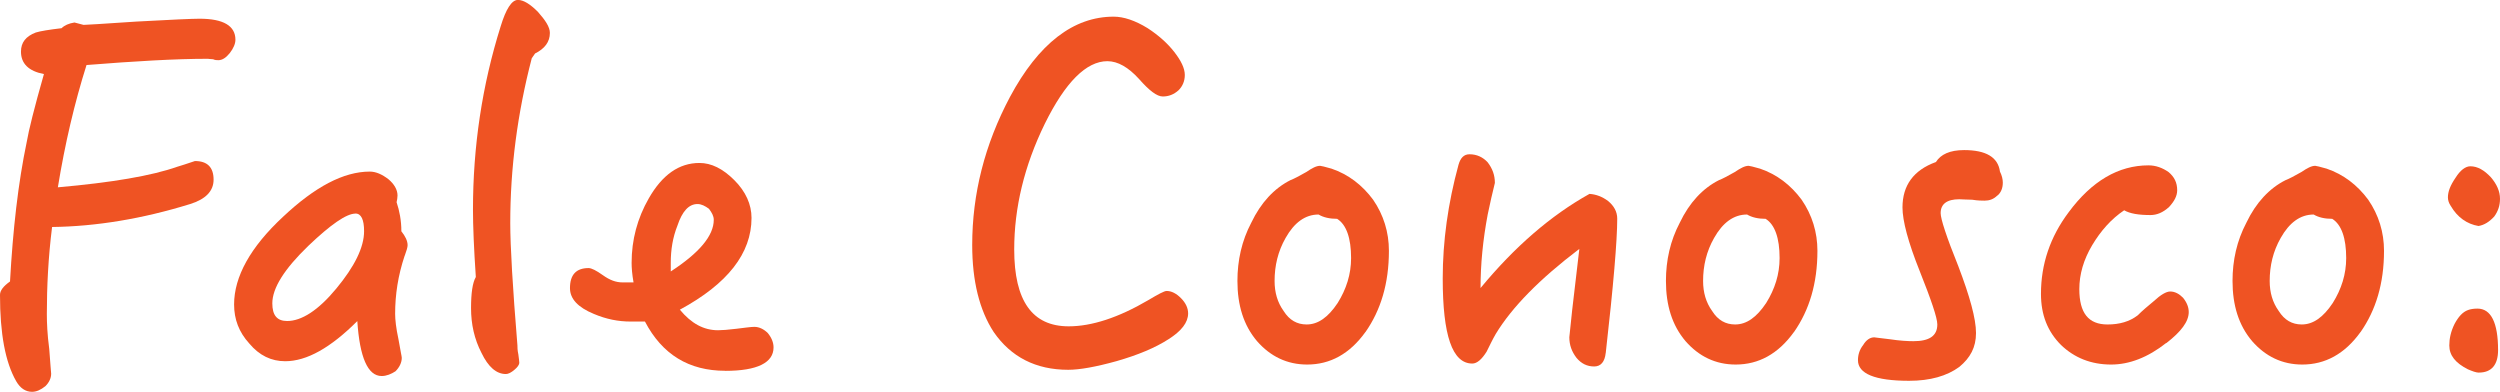 <?xml version="1.0" encoding="UTF-8"?>
<svg xmlns="http://www.w3.org/2000/svg" id="Layer_2" viewBox="0 0 376.77 59.04">
  <defs>
    <style>.cls-1{fill:#ef5323;stroke-width:0px;}</style>
  </defs>
  <g id="Layer_3">
    <path class="cls-1" d="M34.64,7.99c-.58.72-1.15,1.08-1.73,1.08-.22,0-.5,0-.79-.14-.36,0-.65-.07-.79-.07-4.9,0-11.02.36-18.29.94-1.8,5.69-3.24,11.81-4.32,18.43,8.14-.72,14.11-1.73,18-3.1.5-.14,1.37-.43,2.66-.86,1.87,0,2.81.94,2.81,2.81,0,1.73-1.22,2.95-3.53,3.67-7.2,2.23-14.19,3.38-20.81,3.46-.58,4.61-.79,9-.79,13.11,0,1.3.07,3.1.36,5.26.14,2.23.29,3.46.29,3.74,0,.65-.29,1.3-.86,1.87-.72.58-1.37.86-2.02.86-1.01,0-1.8-.58-2.38-1.58-1.66-2.88-2.45-7.2-2.45-13.03,0-.65.5-1.3,1.51-2.02.43-7.78,1.22-14.83,2.52-21.03.29-1.73,1.15-5.18,2.59-10.23-2.3-.43-3.46-1.58-3.46-3.38,0-1.37.72-2.3,2.23-2.88.72-.22,2.02-.43,3.89-.65.43-.43,1.08-.72,1.94-.86l1.37.36c.14,0,2.81-.14,7.99-.5,5.26-.29,8.42-.43,9.5-.43,3.6,0,5.4,1.08,5.4,3.17,0,.58-.29,1.3-.86,2.02Z"></path>
    <path class="cls-1" d="M60.99,38.52c-1.01,3.02-1.44,5.9-1.44,8.78,0,.86.14,2.16.5,3.82.29,1.73.5,2.59.5,2.81,0,.72-.36,1.44-.94,2.02-.65.43-1.37.72-2.09.72-2.09,0-3.31-2.81-3.67-8.28-4.03,4.03-7.63,6.05-10.87,6.05-2.09,0-3.89-.86-5.4-2.66-1.58-1.73-2.3-3.67-2.3-5.9,0-4.18,2.45-8.64,7.42-13.25,4.75-4.46,9.07-6.77,13.03-6.77.94,0,1.87.43,2.81,1.15.86.72,1.37,1.58,1.37,2.45,0,.36-.07.72-.14,1.01.43,1.3.72,2.74.72,4.39.58.72.94,1.44.94,2.09,0,.29-.14.79-.43,1.58ZM53.57,32.19c-1.37,0-3.74,1.66-7.06,4.82-3.67,3.53-5.47,6.41-5.47,8.71,0,1.8.72,2.66,2.23,2.66,2.16,0,4.68-1.58,7.42-4.9,2.74-3.31,4.18-6.19,4.18-8.64,0-1.73-.43-2.66-1.3-2.66Z"></path>
    <path class="cls-1" d="M80.64,8.06l-.5.72c-2.16,8.28-3.24,16.56-3.24,24.84,0,3.46.36,9.65,1.08,18.43,0,.29,0,.72.14,1.37.07.58.14,1.01.14,1.22,0,.36-.29.72-.72,1.08-.5.43-.94.65-1.3.65-1.44,0-2.66-1.08-3.67-3.17-1.08-2.09-1.58-4.32-1.58-6.77,0-2.23.22-3.82.72-4.68-.29-4.32-.43-7.7-.43-10.15,0-9.5,1.37-18.72,4.18-27.65.79-2.59,1.66-3.96,2.59-3.96.86,0,1.87.65,3.02,1.8,1.15,1.3,1.8,2.3,1.8,3.17,0,1.37-.79,2.38-2.23,3.1Z"></path>
    <path class="cls-1" d="M109.3,55.88c-5.47,0-9.5-2.45-12.1-7.42h-2.16c-1.87,0-3.67-.36-5.54-1.15-2.45-1.01-3.6-2.3-3.6-3.89,0-2.02.94-3.02,2.81-3.02.43,0,1.15.36,2.16,1.08,1.01.72,1.94,1.08,2.95,1.08h1.66c-.22-1.22-.29-2.23-.29-2.95,0-3.46.86-6.7,2.59-9.72,2.02-3.53,4.54-5.33,7.63-5.33,1.8,0,3.53.86,5.26,2.59,1.73,1.73,2.59,3.67,2.59,5.69,0,5.33-3.6,9.94-10.8,13.83,1.73,2.09,3.6,3.1,5.76,3.1.58,0,1.51-.07,2.74-.22,1.22-.14,2.16-.29,2.74-.29.72,0,1.44.36,2.02.94.58.72.86,1.44.86,2.16,0,2.3-2.45,3.53-7.27,3.53ZM106.85,31.47c-.58-.43-1.15-.72-1.73-.72-1.3,0-2.3,1.08-3.02,3.24-.72,1.8-1.01,3.67-1.01,5.62v1.3c4.32-2.81,6.48-5.4,6.48-7.78,0-.58-.29-1.08-.72-1.66Z"></path>
    <path class="cls-1" d="M176.11,51.12c-2.02,1.3-4.61,2.38-7.85,3.31-3.1.86-5.54,1.3-7.27,1.3-4.9,0-8.64-1.94-11.23-5.69-2.16-3.31-3.24-7.71-3.24-13.11,0-7.7,1.87-15.12,5.69-22.32,4.32-8.06,9.58-12.1,15.63-12.1,1.51,0,3.24.58,5.11,1.73,1.66,1.08,3.02,2.3,4.03,3.6,1.01,1.3,1.58,2.45,1.58,3.46,0,.94-.36,1.73-.94,2.3-.72.65-1.51.94-2.38.94s-2.02-.86-3.6-2.66c-1.58-1.73-3.17-2.66-4.75-2.66-3.17,0-6.34,3.17-9.43,9.43-3.1,6.34-4.61,12.67-4.61,18.94,0,7.78,2.74,11.59,8.21,11.59,3.46,0,7.49-1.3,12.02-3.96,1.44-.86,2.38-1.37,2.74-1.37.72,0,1.44.36,2.16,1.08.72.72,1.08,1.51,1.08,2.3,0,1.37-1.01,2.66-2.95,3.89Z"></path>
    <path class="cls-1" d="M205.78,50.04c-2.38,3.31-5.33,4.9-8.78,4.9-3.02,0-5.54-1.22-7.56-3.53-2.02-2.38-2.95-5.4-2.95-9.07,0-3.1.65-6.05,2.09-8.78,1.44-3.02,3.46-5.18,5.9-6.41.58-.22,1.37-.65,2.38-1.22.86-.58,1.51-.94,2.09-.94.14,0,.72.14,1.73.43,2.52.86,4.61,2.45,6.26,4.68,1.58,2.3,2.38,4.9,2.38,7.7,0,4.9-1.22,8.93-3.53,12.24ZM201.53,32.98c-1.15,0-2.09-.22-2.81-.65-2.02,0-3.67,1.22-4.97,3.53-1.15,2.02-1.66,4.18-1.66,6.48,0,1.73.43,3.24,1.37,4.54.86,1.37,2.02,2.02,3.46,2.02,1.73,0,3.24-1.08,4.68-3.24,1.3-2.09,2.02-4.32,2.02-6.77,0-3.02-.72-5.04-2.09-5.9Z"></path>
    <path class="cls-1" d="M241.99,53.21c-.14,1.3-.72,2.02-1.73,2.02-1.08,0-1.94-.43-2.67-1.3-.72-.94-1.08-1.94-1.08-3.1,0-.07.14-1.44.43-4.1l1.08-9.22c-5.98,4.54-10.15,8.78-12.6,12.82-.5.86-.94,1.8-1.37,2.66-.72,1.15-1.44,1.8-2.16,1.8-3.02,0-4.46-4.25-4.46-12.82,0-5.62.79-11.31,2.38-17.14.29-1.01.79-1.58,1.66-1.58,1.08,0,2.02.43,2.74,1.22.72.94,1.08,1.94,1.08,3.1-.36,1.44-.72,3.02-1.08,4.75-.72,3.82-1.08,7.49-1.08,11.09,5.11-6.19,10.58-10.94,16.42-14.19,1.01.07,1.94.43,2.81,1.08.86.72,1.37,1.58,1.37,2.66,0,3.31-.58,10.08-1.73,20.23Z"></path>
    <path class="cls-1" d="M270.36,50.04c-2.38,3.31-5.33,4.9-8.78,4.9-3.02,0-5.54-1.22-7.56-3.53-2.02-2.38-2.95-5.4-2.95-9.07,0-3.1.65-6.05,2.09-8.78,1.44-3.02,3.46-5.18,5.9-6.41.58-.22,1.37-.65,2.38-1.22.86-.58,1.51-.94,2.09-.94.14,0,.72.14,1.73.43,2.52.86,4.61,2.45,6.26,4.68,1.58,2.3,2.38,4.9,2.38,7.7,0,4.9-1.22,8.93-3.53,12.24ZM266.11,32.98c-1.15,0-2.09-.22-2.81-.65-2.02,0-3.67,1.22-4.97,3.53-1.15,2.02-1.66,4.18-1.66,6.48,0,1.73.43,3.24,1.37,4.54.86,1.37,2.02,2.02,3.46,2.02,1.73,0,3.24-1.08,4.68-3.24,1.3-2.09,2.02-4.32,2.02-6.77,0-3.02-.72-5.04-2.09-5.9Z"></path>
    <path class="cls-1" d="M301.03,29.45c-.58.58-1.22.79-1.94.79-.36,0-1.01,0-1.87-.14-.86,0-1.51-.07-1.94-.07-1.87,0-2.81.72-2.81,2.09,0,.86.86,3.53,2.66,7.99,1.73,4.54,2.67,7.92,2.67,10.08s-.86,3.74-2.52,5.11c-1.87,1.37-4.39,2.09-7.56,2.09-5.18,0-7.71-1.08-7.71-3.1,0-.79.22-1.58.79-2.3.43-.72,1.01-1.15,1.66-1.15.14,0,.94.14,2.38.29,1.44.22,2.67.29,3.53.29,2.38,0,3.6-.79,3.6-2.52,0-1.01-.94-3.74-2.66-8.06-1.73-4.32-2.59-7.56-2.59-9.58,0-3.31,1.66-5.62,5.04-6.84.72-1.15,2.09-1.8,4.25-1.8,3.31,0,5.11,1.08,5.4,3.24.29.58.43,1.15.43,1.66,0,.86-.29,1.51-.79,1.94Z"></path>
    <path class="cls-1" d="M326.45,51.7c-2.74,2.16-5.54,3.24-8.28,3.24-3.02,0-5.54-1.01-7.56-2.95-2.02-2.02-3.02-4.54-3.02-7.7,0-4.46,1.37-8.57,4.18-12.31,3.46-4.68,7.49-7.06,12.03-7.06,1.08,0,2.09.36,3.02,1.01.86.72,1.3,1.58,1.3,2.74,0,.86-.43,1.66-1.22,2.52-.94.86-1.87,1.22-2.81,1.22-1.8,0-3.1-.22-3.96-.72-1.94,1.3-3.53,3.1-4.82,5.26s-1.94,4.39-1.94,6.62c0,3.6,1.37,5.33,4.25,5.33,1.8,0,3.31-.43,4.54-1.37.72-.72,1.58-1.44,2.45-2.16,1.01-.94,1.87-1.44,2.45-1.44.72,0,1.37.36,1.94.94.58.72.86,1.44.86,2.16,0,1.44-1.15,2.95-3.38,4.68Z"></path>
    <path class="cls-1" d="M355.75,50.04c-2.38,3.31-5.33,4.9-8.78,4.9-3.02,0-5.54-1.22-7.56-3.53-2.02-2.38-2.95-5.4-2.95-9.07,0-3.1.65-6.05,2.09-8.78,1.44-3.02,3.46-5.18,5.9-6.41.58-.22,1.37-.65,2.38-1.22.86-.58,1.51-.94,2.09-.94.14,0,.72.14,1.73.43,2.52.86,4.61,2.45,6.26,4.68,1.58,2.3,2.38,4.9,2.38,7.7,0,4.9-1.22,8.93-3.53,12.24ZM351.5,32.98c-1.15,0-2.09-.22-2.81-.65-2.02,0-3.67,1.22-4.97,3.53-1.15,2.02-1.66,4.18-1.66,6.48,0,1.73.43,3.24,1.37,4.54.86,1.37,2.02,2.02,3.46,2.02,1.73,0,3.24-1.08,4.68-3.24,1.3-2.09,2.02-4.32,2.02-6.77,0-3.02-.72-5.04-2.09-5.9Z"></path>
    <path class="cls-1" d="M375.91,32.62c-.72.79-1.51,1.3-2.38,1.44-1.73-.29-3.17-1.3-4.18-3.02-.29-.43-.43-.86-.43-1.3,0-.86.36-1.8,1.15-2.95.72-1.15,1.51-1.73,2.23-1.73,1.08,0,2.09.58,3.1,1.66.86,1.01,1.37,2.09,1.37,3.24,0,1.01-.29,1.87-.86,2.66ZM373.6,56.16c-.43,0-1.01-.22-1.66-.5-1.87-.94-2.81-2.09-2.81-3.6,0-1.01.22-2.09.79-3.24.58-1.08,1.22-1.8,2.02-2.09.36-.14.86-.22,1.44-.22,2.02,0,3.1,2.09,3.1,6.26,0,2.23-1.01,3.38-2.88,3.38Z"></path>
  </g>
</svg>
